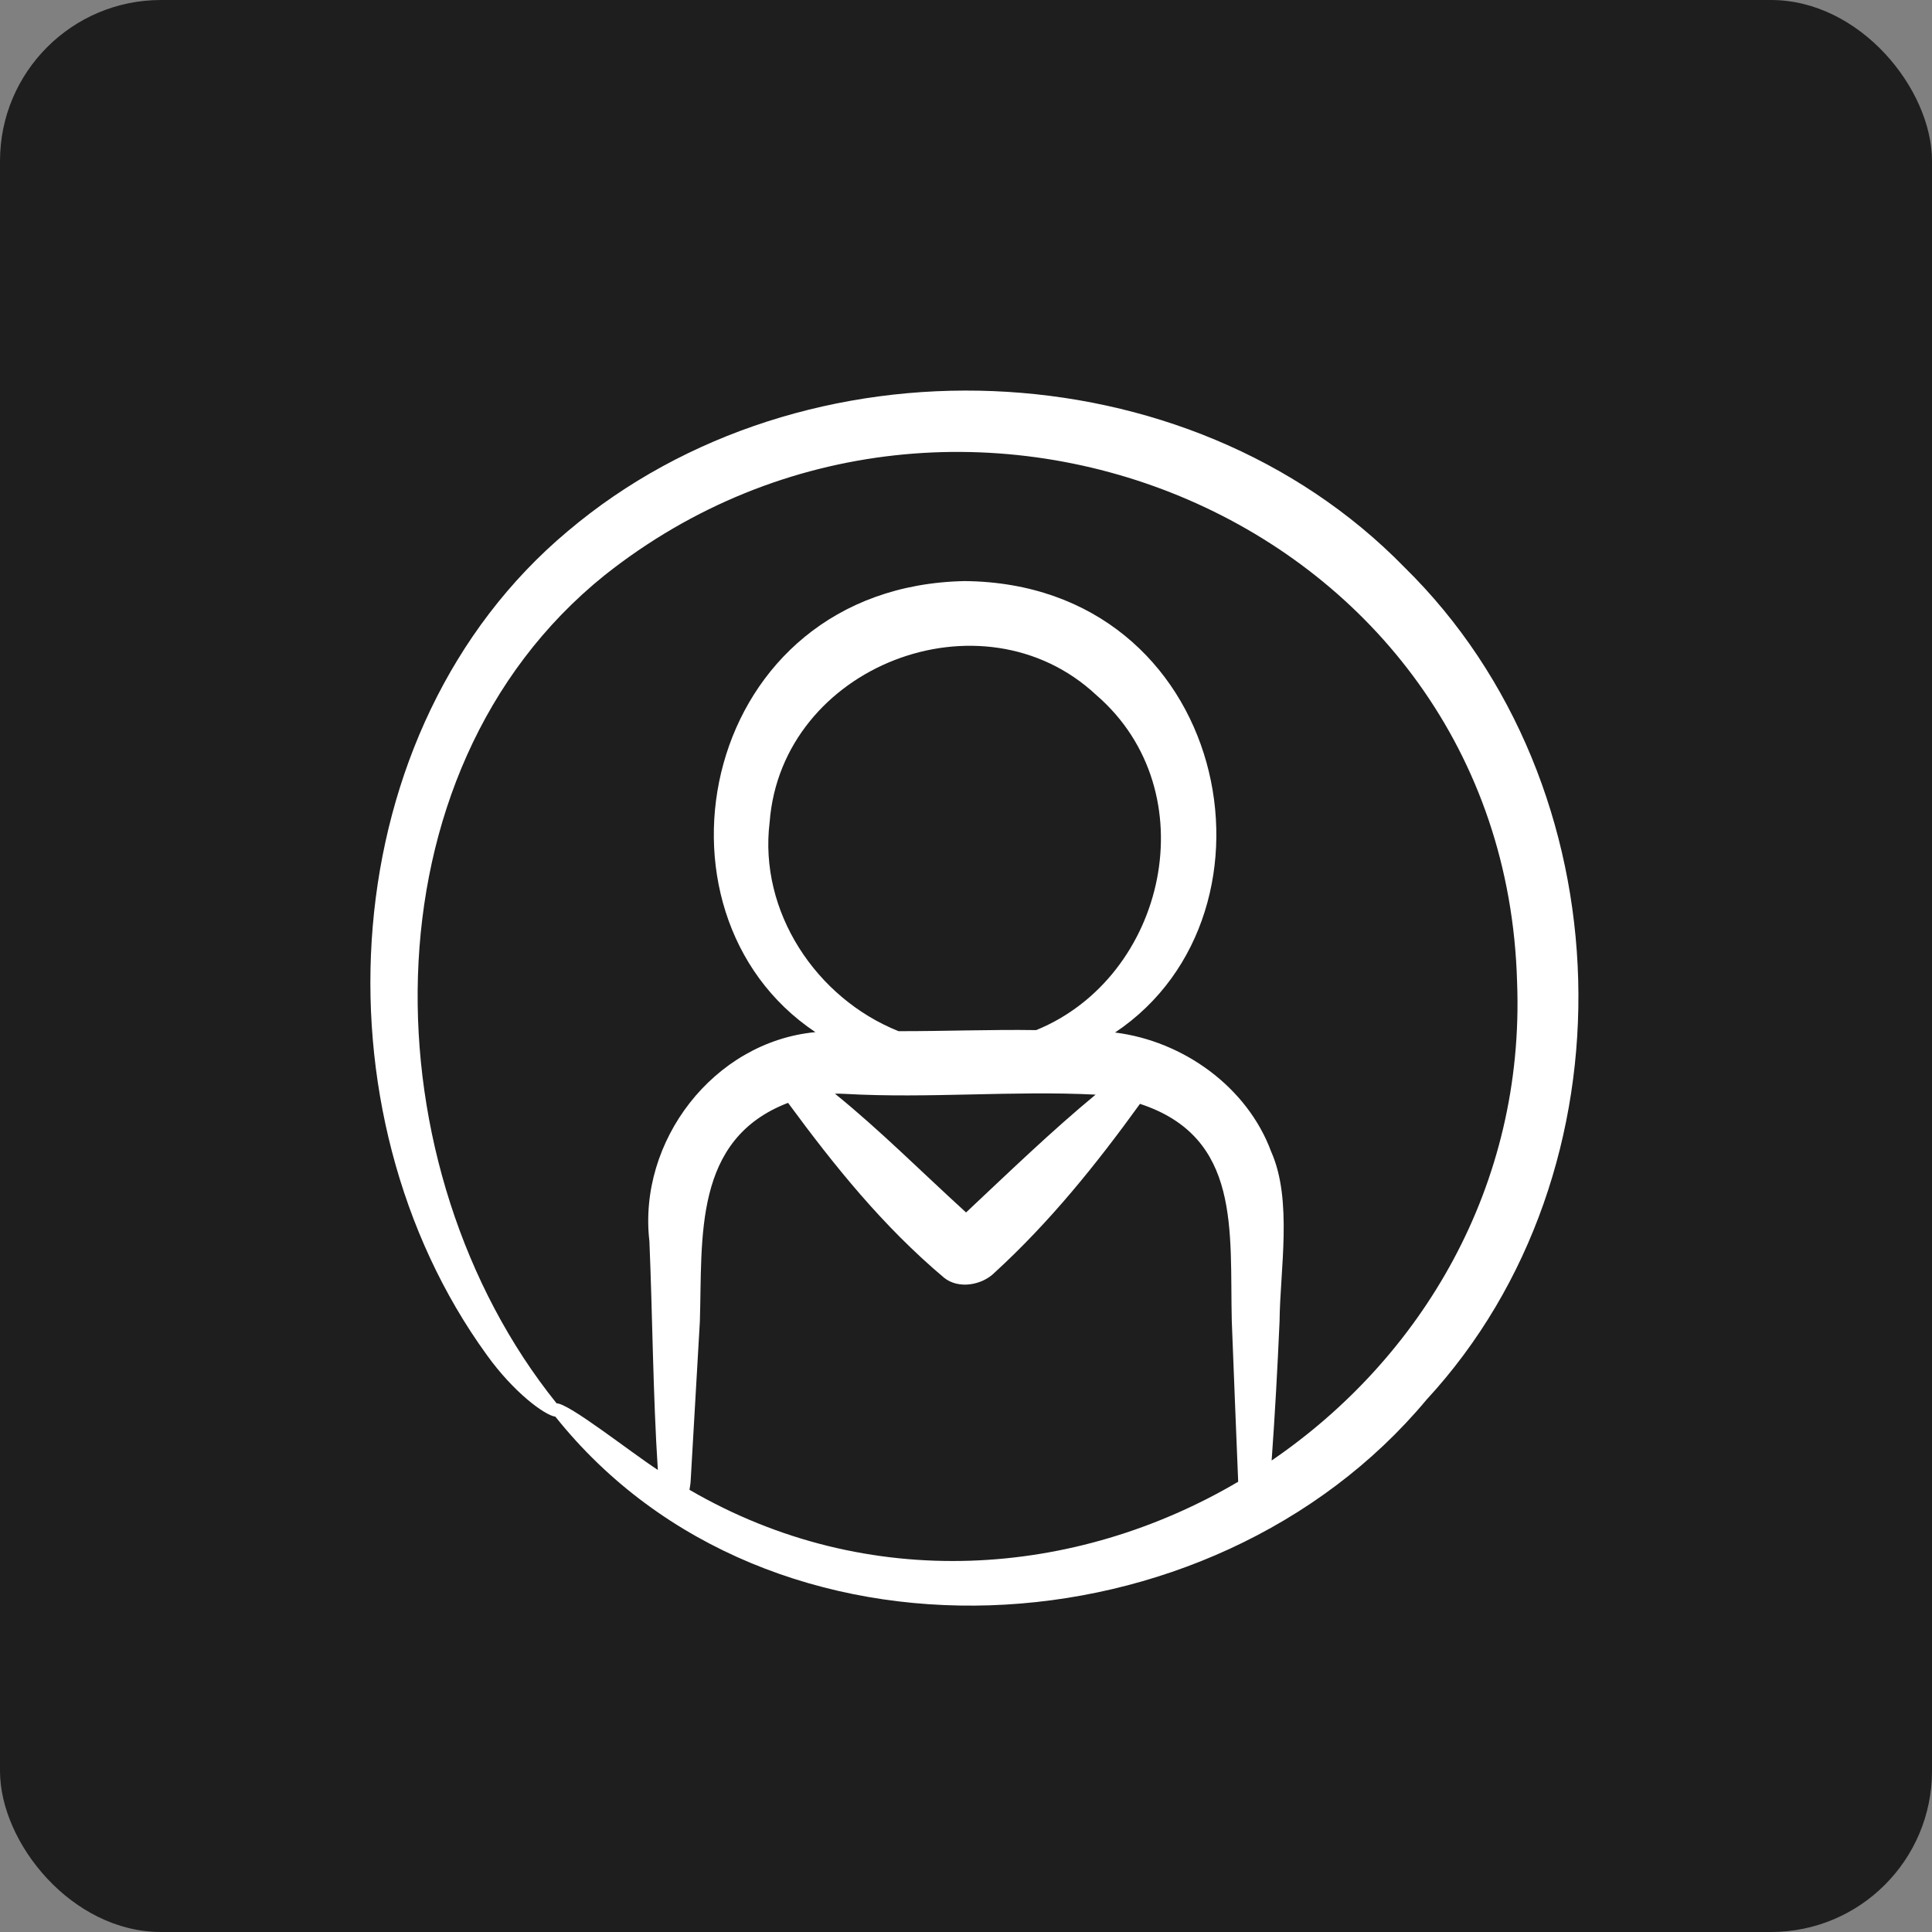 <svg width="60" height="60" viewBox="0 0 60 60" fill="none" xmlns="http://www.w3.org/2000/svg">
<rect x="0" y="0" width="60" height="60" fill="#808080" stroke="none"/>
<rect width="60" height="60" rx="5" fill="#1E1E1E"/>
<path d="M43.614 17.615C36.884 10.717 24.953 10.303 17.633 16.496C10.306 22.633 9.647 34.537 15.118 42.079C15.95 43.24 16.918 43.954 17.248 43.996C23.87 52.298 37.611 51.492 44.303 43.468C50.868 36.358 50.525 24.39 43.614 17.615ZM21.412 46.267C21.426 46.178 21.443 46.099 21.449 45.993L21.735 41.038C21.816 38.427 21.52 35.381 24.474 34.25C25.923 36.22 27.418 38.078 29.314 39.677C29.769 40.05 30.507 39.91 30.893 39.518C32.606 37.949 34.048 36.157 35.403 34.281C38.559 35.319 38.186 38.222 38.254 41.023C38.256 41.06 38.447 45.98 38.453 46.017C33.412 48.984 26.982 49.507 21.412 46.267ZM32.18 31.991C30.751 31.969 29.326 32.027 27.905 32.024C25.339 30.998 23.56 28.305 23.902 25.532C24.272 20.683 30.501 18.274 34.044 21.583C37.524 24.587 36.217 30.343 32.18 31.991ZM34.025 33.995C32.633 35.146 31.297 36.439 30.002 37.654C28.574 36.353 27.363 35.13 25.93 33.965C26.029 33.964 26.133 33.965 26.253 33.972C28.833 34.118 31.462 33.865 34.025 33.995ZM39.492 45.357C39.596 43.915 39.675 42.469 39.738 41.033C39.752 39.444 40.147 37.269 39.479 35.77C38.735 33.753 36.741 32.329 34.629 32.066C40.234 28.318 38.152 18.119 29.955 18.046C21.77 18.212 19.722 28.315 25.323 32.054C22.154 32.355 19.806 35.447 20.168 38.55C20.264 40.84 20.279 43.343 20.43 45.651C19.519 45.052 17.683 43.592 17.284 43.58C11.449 36.328 11.143 24.004 18.779 17.863C29.762 9.151 46.708 16.133 47.114 30.485C47.363 36.831 44.146 42.178 39.492 45.357Z" fill="white"/>
</svg>
